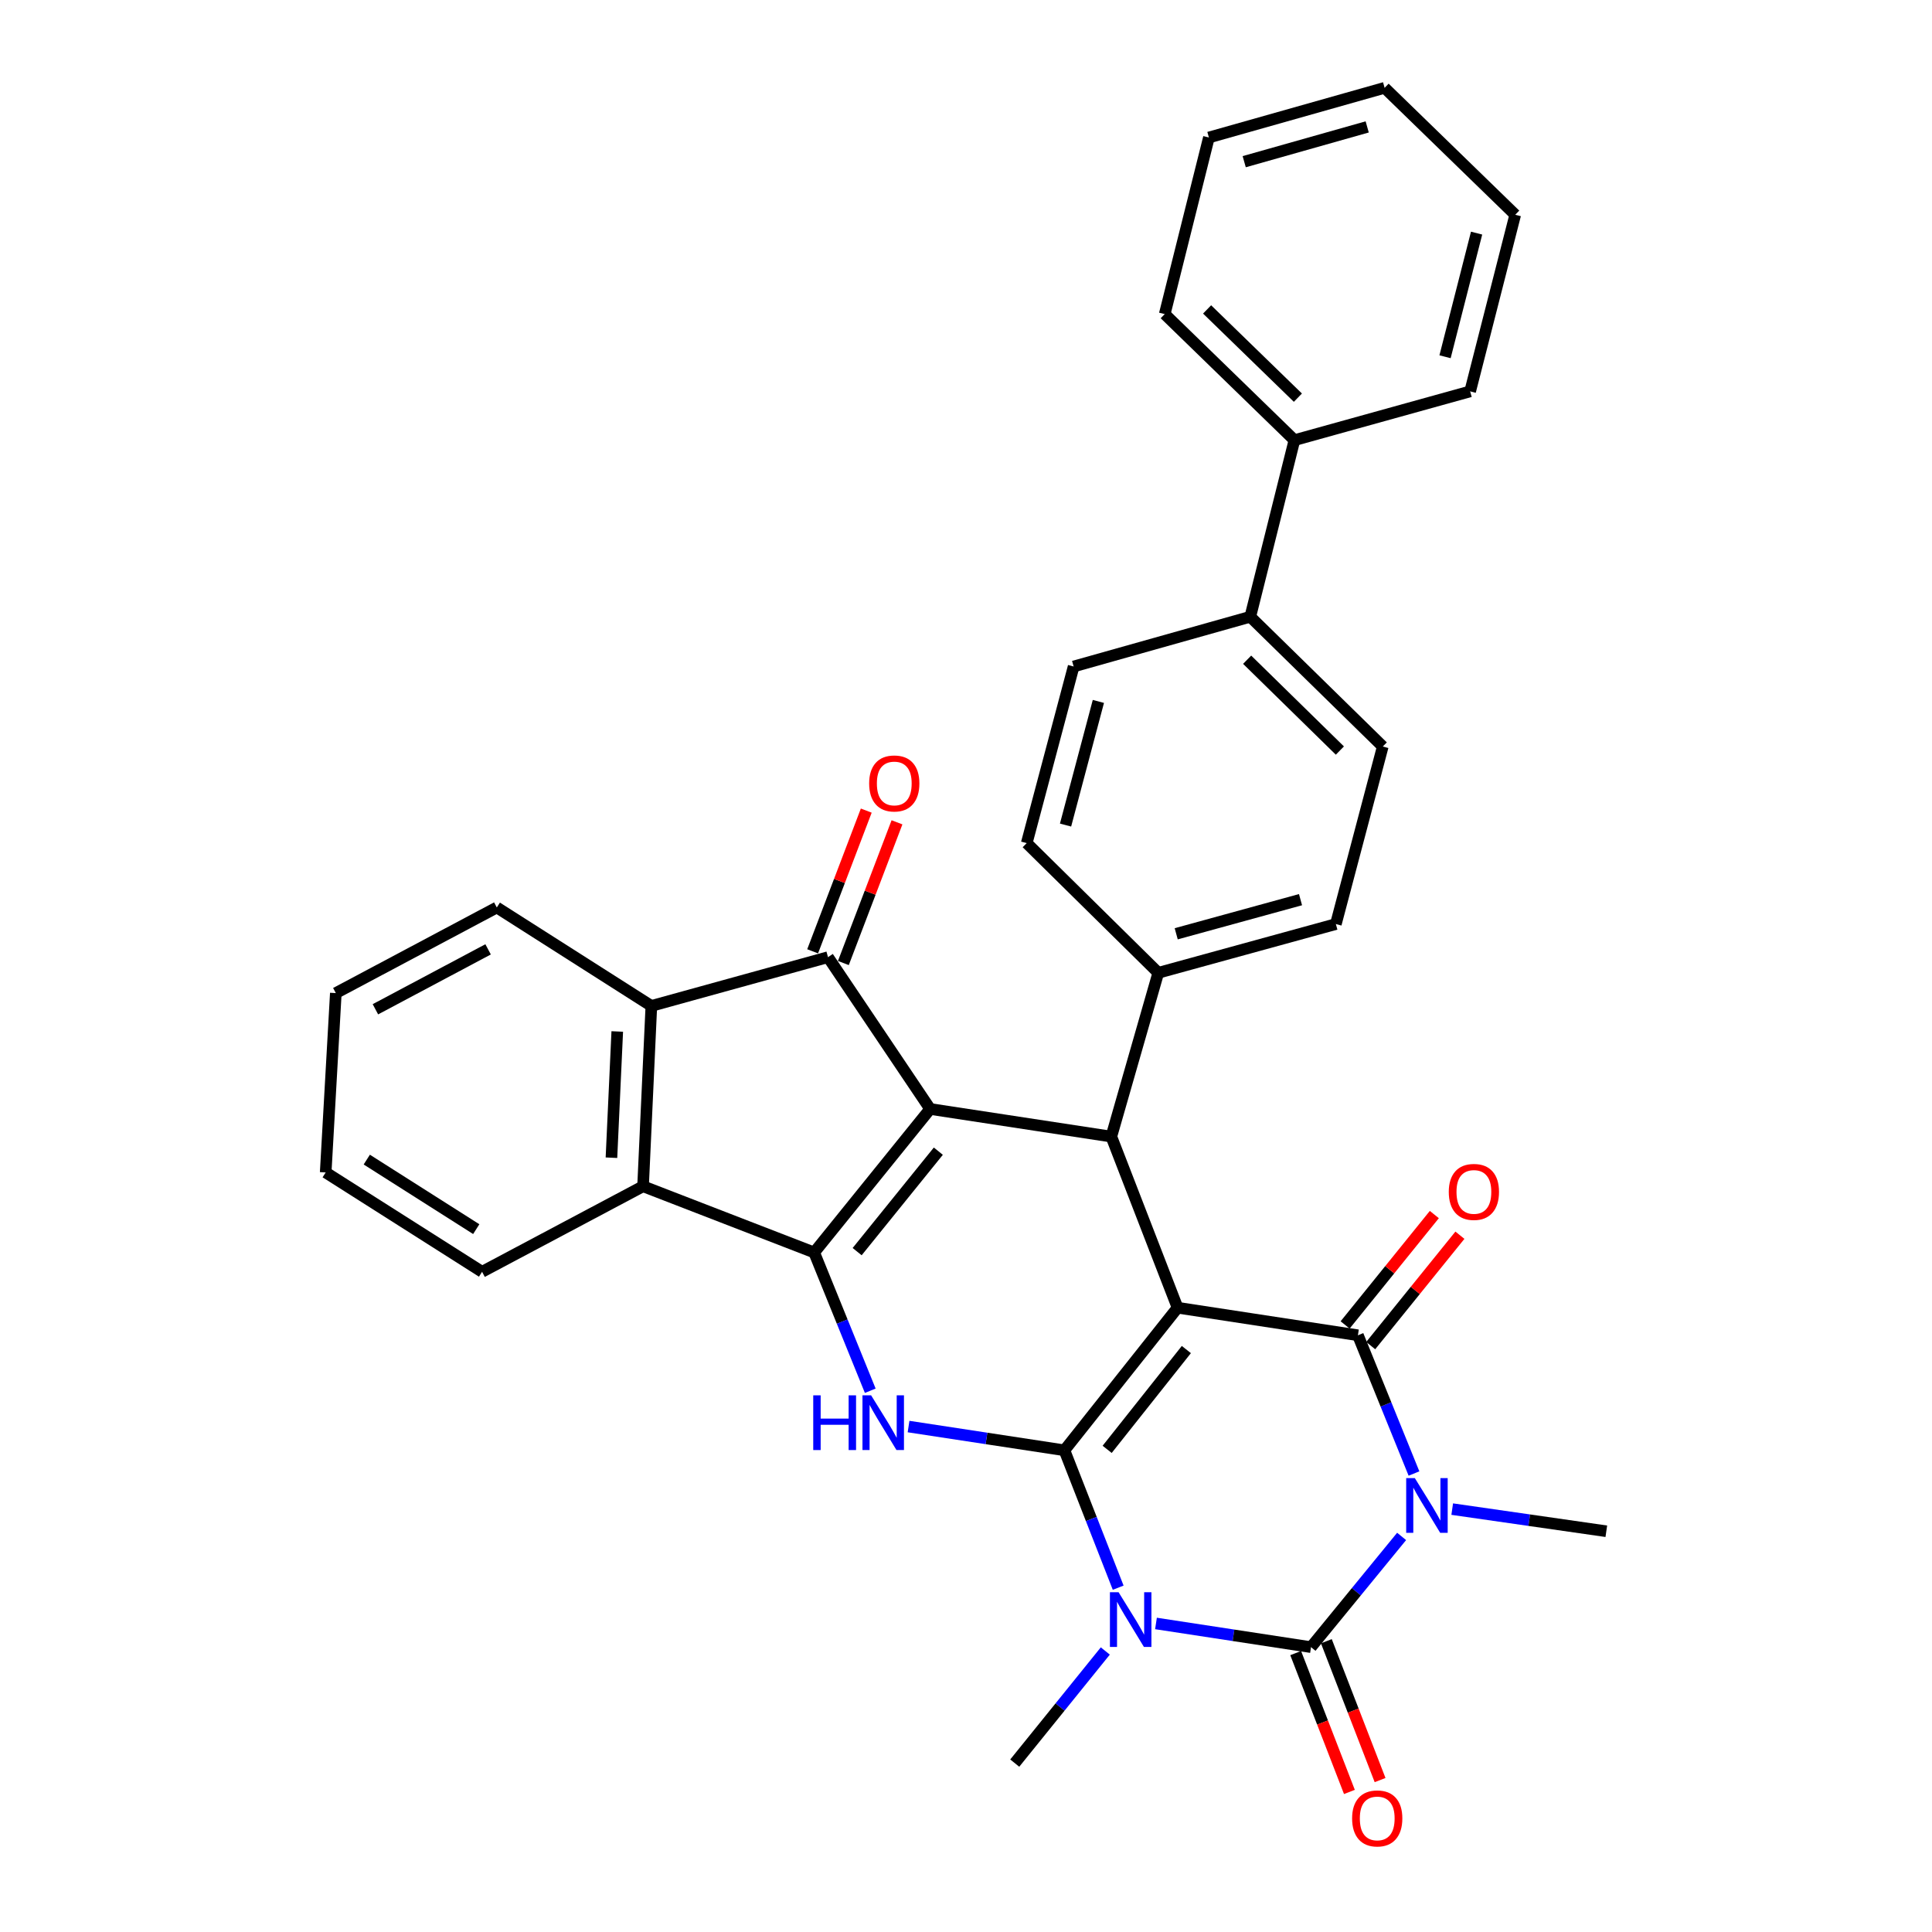<?xml version='1.0' encoding='iso-8859-1'?>
<svg version='1.1' baseProfile='full'
              xmlns='http://www.w3.org/2000/svg'
                      xmlns:rdkit='http://www.rdkit.org/xml'
                      xmlns:xlink='http://www.w3.org/1999/xlink'
                  xml:space='preserve'
width='1000px' height='1000px' viewBox='0 0 1000 1000'>
<!-- END OF HEADER -->
<rect style='opacity:1.0;fill:#FFFFFF;stroke:none' width='1000' height='1000' x='0' y='0'> </rect>
<path class='bond-0' d='M 550.943,750.674 L 609.508,676.874' style='fill:none;fill-rule:evenodd;stroke:#000000;stroke-width:6px;stroke-linecap:butt;stroke-linejoin:miter;stroke-opacity:1' />
<path class='bond-0' d='M 573.061,750.185 L 614.057,698.525' style='fill:none;fill-rule:evenodd;stroke:#000000;stroke-width:6px;stroke-linecap:butt;stroke-linejoin:miter;stroke-opacity:1' />
<path class='bond-1' d='M 550.943,750.674 L 564.857,786.23' style='fill:none;fill-rule:evenodd;stroke:#000000;stroke-width:6px;stroke-linecap:butt;stroke-linejoin:miter;stroke-opacity:1' />
<path class='bond-1' d='M 564.857,786.23 L 578.771,821.786' style='fill:none;fill-rule:evenodd;stroke:#0000FF;stroke-width:6px;stroke-linecap:butt;stroke-linejoin:miter;stroke-opacity:1' />
<path class='bond-7' d='M 550.943,750.674 L 510.603,744.528' style='fill:none;fill-rule:evenodd;stroke:#000000;stroke-width:6px;stroke-linecap:butt;stroke-linejoin:miter;stroke-opacity:1' />
<path class='bond-7' d='M 510.603,744.528 L 470.264,738.382' style='fill:none;fill-rule:evenodd;stroke:#0000FF;stroke-width:6px;stroke-linecap:butt;stroke-linejoin:miter;stroke-opacity:1' />
<path class='bond-5' d='M 609.508,676.874 L 702.854,691.135' style='fill:none;fill-rule:evenodd;stroke:#000000;stroke-width:6px;stroke-linecap:butt;stroke-linejoin:miter;stroke-opacity:1' />
<path class='bond-8' d='M 609.508,676.874 L 575.218,588.303' style='fill:none;fill-rule:evenodd;stroke:#000000;stroke-width:6px;stroke-linecap:butt;stroke-linejoin:miter;stroke-opacity:1' />
<path class='bond-4' d='M 598.333,840.3 L 638.456,846.43' style='fill:none;fill-rule:evenodd;stroke:#0000FF;stroke-width:6px;stroke-linecap:butt;stroke-linejoin:miter;stroke-opacity:1' />
<path class='bond-4' d='M 638.456,846.43 L 678.579,852.559' style='fill:none;fill-rule:evenodd;stroke:#000000;stroke-width:6px;stroke-linecap:butt;stroke-linejoin:miter;stroke-opacity:1' />
<path class='bond-17' d='M 572.105,854.55 L 548.668,883.565' style='fill:none;fill-rule:evenodd;stroke:#0000FF;stroke-width:6px;stroke-linecap:butt;stroke-linejoin:miter;stroke-opacity:1' />
<path class='bond-17' d='M 548.668,883.565 L 525.23,912.581' style='fill:none;fill-rule:evenodd;stroke:#000000;stroke-width:6px;stroke-linecap:butt;stroke-linejoin:miter;stroke-opacity:1' />
<path class='bond-2' d='M 725.473,795.252 L 702.026,823.906' style='fill:none;fill-rule:evenodd;stroke:#0000FF;stroke-width:6px;stroke-linecap:butt;stroke-linejoin:miter;stroke-opacity:1' />
<path class='bond-2' d='M 702.026,823.906 L 678.579,852.559' style='fill:none;fill-rule:evenodd;stroke:#000000;stroke-width:6px;stroke-linecap:butt;stroke-linejoin:miter;stroke-opacity:1' />
<path class='bond-18' d='M 751.666,781.113 L 791.547,786.844' style='fill:none;fill-rule:evenodd;stroke:#0000FF;stroke-width:6px;stroke-linecap:butt;stroke-linejoin:miter;stroke-opacity:1' />
<path class='bond-18' d='M 791.547,786.844 L 831.427,792.576' style='fill:none;fill-rule:evenodd;stroke:#000000;stroke-width:6px;stroke-linecap:butt;stroke-linejoin:miter;stroke-opacity:1' />
<path class='bond-34' d='M 731.875,762.696 L 717.365,726.915' style='fill:none;fill-rule:evenodd;stroke:#0000FF;stroke-width:6px;stroke-linecap:butt;stroke-linejoin:miter;stroke-opacity:1' />
<path class='bond-34' d='M 717.365,726.915 L 702.854,691.135' style='fill:none;fill-rule:evenodd;stroke:#000000;stroke-width:6px;stroke-linecap:butt;stroke-linejoin:miter;stroke-opacity:1' />
<path class='bond-3' d='M 481.446,574.005 L 421.415,648.287' style='fill:none;fill-rule:evenodd;stroke:#000000;stroke-width:6px;stroke-linecap:butt;stroke-linejoin:miter;stroke-opacity:1' />
<path class='bond-3' d='M 485.681,595.846 L 443.659,647.843' style='fill:none;fill-rule:evenodd;stroke:#000000;stroke-width:6px;stroke-linecap:butt;stroke-linejoin:miter;stroke-opacity:1' />
<path class='bond-9' d='M 481.446,574.005 L 428.574,495.43' style='fill:none;fill-rule:evenodd;stroke:#000000;stroke-width:6px;stroke-linecap:butt;stroke-linejoin:miter;stroke-opacity:1' />
<path class='bond-33' d='M 481.446,574.005 L 575.218,588.303' style='fill:none;fill-rule:evenodd;stroke:#000000;stroke-width:6px;stroke-linecap:butt;stroke-linejoin:miter;stroke-opacity:1' />
<path class='bond-13' d='M 670.642,855.631 L 684.547,891.569' style='fill:none;fill-rule:evenodd;stroke:#000000;stroke-width:6px;stroke-linecap:butt;stroke-linejoin:miter;stroke-opacity:1' />
<path class='bond-13' d='M 684.547,891.569 L 698.453,927.507' style='fill:none;fill-rule:evenodd;stroke:#FF0000;stroke-width:6px;stroke-linecap:butt;stroke-linejoin:miter;stroke-opacity:1' />
<path class='bond-13' d='M 686.517,849.488 L 700.422,885.426' style='fill:none;fill-rule:evenodd;stroke:#000000;stroke-width:6px;stroke-linecap:butt;stroke-linejoin:miter;stroke-opacity:1' />
<path class='bond-13' d='M 700.422,885.426 L 714.328,921.365' style='fill:none;fill-rule:evenodd;stroke:#FF0000;stroke-width:6px;stroke-linecap:butt;stroke-linejoin:miter;stroke-opacity:1' />
<path class='bond-14' d='M 709.474,696.484 L 732.56,667.917' style='fill:none;fill-rule:evenodd;stroke:#000000;stroke-width:6px;stroke-linecap:butt;stroke-linejoin:miter;stroke-opacity:1' />
<path class='bond-14' d='M 732.56,667.917 L 755.647,639.35' style='fill:none;fill-rule:evenodd;stroke:#FF0000;stroke-width:6px;stroke-linecap:butt;stroke-linejoin:miter;stroke-opacity:1' />
<path class='bond-14' d='M 696.235,685.785 L 719.321,657.218' style='fill:none;fill-rule:evenodd;stroke:#000000;stroke-width:6px;stroke-linecap:butt;stroke-linejoin:miter;stroke-opacity:1' />
<path class='bond-14' d='M 719.321,657.218 L 742.408,628.651' style='fill:none;fill-rule:evenodd;stroke:#FF0000;stroke-width:6px;stroke-linecap:butt;stroke-linejoin:miter;stroke-opacity:1' />
<path class='bond-6' d='M 421.415,648.287 L 435.93,684.067' style='fill:none;fill-rule:evenodd;stroke:#000000;stroke-width:6px;stroke-linecap:butt;stroke-linejoin:miter;stroke-opacity:1' />
<path class='bond-6' d='M 435.93,684.067 L 450.444,719.848' style='fill:none;fill-rule:evenodd;stroke:#0000FF;stroke-width:6px;stroke-linecap:butt;stroke-linejoin:miter;stroke-opacity:1' />
<path class='bond-10' d='M 421.415,648.287 L 332.845,614.016' style='fill:none;fill-rule:evenodd;stroke:#000000;stroke-width:6px;stroke-linecap:butt;stroke-linejoin:miter;stroke-opacity:1' />
<path class='bond-12' d='M 575.218,588.303 L 599.522,503.524' style='fill:none;fill-rule:evenodd;stroke:#000000;stroke-width:6px;stroke-linecap:butt;stroke-linejoin:miter;stroke-opacity:1' />
<path class='bond-15' d='M 436.527,498.46 L 450.405,462.045' style='fill:none;fill-rule:evenodd;stroke:#000000;stroke-width:6px;stroke-linecap:butt;stroke-linejoin:miter;stroke-opacity:1' />
<path class='bond-15' d='M 450.405,462.045 L 464.283,425.63' style='fill:none;fill-rule:evenodd;stroke:#FF0000;stroke-width:6px;stroke-linecap:butt;stroke-linejoin:miter;stroke-opacity:1' />
<path class='bond-15' d='M 420.621,492.399 L 434.499,455.983' style='fill:none;fill-rule:evenodd;stroke:#000000;stroke-width:6px;stroke-linecap:butt;stroke-linejoin:miter;stroke-opacity:1' />
<path class='bond-15' d='M 434.499,455.983 L 448.377,419.568' style='fill:none;fill-rule:evenodd;stroke:#FF0000;stroke-width:6px;stroke-linecap:butt;stroke-linejoin:miter;stroke-opacity:1' />
<path class='bond-35' d='M 428.574,495.43 L 337.138,520.669' style='fill:none;fill-rule:evenodd;stroke:#000000;stroke-width:6px;stroke-linecap:butt;stroke-linejoin:miter;stroke-opacity:1' />
<path class='bond-11' d='M 332.845,614.016 L 337.138,520.669' style='fill:none;fill-rule:evenodd;stroke:#000000;stroke-width:6px;stroke-linecap:butt;stroke-linejoin:miter;stroke-opacity:1' />
<path class='bond-11' d='M 316.485,599.232 L 319.49,533.889' style='fill:none;fill-rule:evenodd;stroke:#000000;stroke-width:6px;stroke-linecap:butt;stroke-linejoin:miter;stroke-opacity:1' />
<path class='bond-24' d='M 332.845,614.016 L 249.522,658.282' style='fill:none;fill-rule:evenodd;stroke:#000000;stroke-width:6px;stroke-linecap:butt;stroke-linejoin:miter;stroke-opacity:1' />
<path class='bond-25' d='M 337.138,520.669 L 257.144,469.708' style='fill:none;fill-rule:evenodd;stroke:#000000;stroke-width:6px;stroke-linecap:butt;stroke-linejoin:miter;stroke-opacity:1' />
<path class='bond-19' d='M 599.522,503.524 L 691.44,478.294' style='fill:none;fill-rule:evenodd;stroke:#000000;stroke-width:6px;stroke-linecap:butt;stroke-linejoin:miter;stroke-opacity:1' />
<path class='bond-19' d='M 608.804,483.325 L 673.147,465.664' style='fill:none;fill-rule:evenodd;stroke:#000000;stroke-width:6px;stroke-linecap:butt;stroke-linejoin:miter;stroke-opacity:1' />
<path class='bond-20' d='M 599.522,503.524 L 531.434,436.392' style='fill:none;fill-rule:evenodd;stroke:#000000;stroke-width:6px;stroke-linecap:butt;stroke-linejoin:miter;stroke-opacity:1' />
<path class='bond-16' d='M 647.145,319.234 L 555.709,344.975' style='fill:none;fill-rule:evenodd;stroke:#000000;stroke-width:6px;stroke-linecap:butt;stroke-linejoin:miter;stroke-opacity:1' />
<path class='bond-23' d='M 647.145,319.234 L 669.992,227.826' style='fill:none;fill-rule:evenodd;stroke:#000000;stroke-width:6px;stroke-linecap:butt;stroke-linejoin:miter;stroke-opacity:1' />
<path class='bond-36' d='M 647.145,319.234 L 715.715,386.404' style='fill:none;fill-rule:evenodd;stroke:#000000;stroke-width:6px;stroke-linecap:butt;stroke-linejoin:miter;stroke-opacity:1' />
<path class='bond-36' d='M 645.519,341.469 L 693.518,388.488' style='fill:none;fill-rule:evenodd;stroke:#000000;stroke-width:6px;stroke-linecap:butt;stroke-linejoin:miter;stroke-opacity:1' />
<path class='bond-21' d='M 691.44,478.294 L 715.715,386.404' style='fill:none;fill-rule:evenodd;stroke:#000000;stroke-width:6px;stroke-linecap:butt;stroke-linejoin:miter;stroke-opacity:1' />
<path class='bond-22' d='M 531.434,436.392 L 555.709,344.975' style='fill:none;fill-rule:evenodd;stroke:#000000;stroke-width:6px;stroke-linecap:butt;stroke-linejoin:miter;stroke-opacity:1' />
<path class='bond-22' d='M 551.527,427.048 L 568.52,363.056' style='fill:none;fill-rule:evenodd;stroke:#000000;stroke-width:6px;stroke-linecap:butt;stroke-linejoin:miter;stroke-opacity:1' />
<path class='bond-26' d='M 669.992,227.826 L 602.86,162.575' style='fill:none;fill-rule:evenodd;stroke:#000000;stroke-width:6px;stroke-linecap:butt;stroke-linejoin:miter;stroke-opacity:1' />
<path class='bond-26' d='M 671.787,205.832 L 624.794,160.156' style='fill:none;fill-rule:evenodd;stroke:#000000;stroke-width:6px;stroke-linecap:butt;stroke-linejoin:miter;stroke-opacity:1' />
<path class='bond-27' d='M 669.992,227.826 L 760.946,202.577' style='fill:none;fill-rule:evenodd;stroke:#000000;stroke-width:6px;stroke-linecap:butt;stroke-linejoin:miter;stroke-opacity:1' />
<path class='bond-28' d='M 249.522,658.282 L 168.573,606.857' style='fill:none;fill-rule:evenodd;stroke:#000000;stroke-width:6px;stroke-linecap:butt;stroke-linejoin:miter;stroke-opacity:1' />
<path class='bond-28' d='M 246.507,636.201 L 189.843,600.203' style='fill:none;fill-rule:evenodd;stroke:#000000;stroke-width:6px;stroke-linecap:butt;stroke-linejoin:miter;stroke-opacity:1' />
<path class='bond-37' d='M 257.144,469.708 L 173.822,514.021' style='fill:none;fill-rule:evenodd;stroke:#000000;stroke-width:6px;stroke-linecap:butt;stroke-linejoin:miter;stroke-opacity:1' />
<path class='bond-37' d='M 252.639,491.383 L 194.313,522.403' style='fill:none;fill-rule:evenodd;stroke:#000000;stroke-width:6px;stroke-linecap:butt;stroke-linejoin:miter;stroke-opacity:1' />
<path class='bond-31' d='M 602.86,162.575 L 625.726,71.167' style='fill:none;fill-rule:evenodd;stroke:#000000;stroke-width:6px;stroke-linecap:butt;stroke-linejoin:miter;stroke-opacity:1' />
<path class='bond-30' d='M 760.946,202.577 L 784.276,111.159' style='fill:none;fill-rule:evenodd;stroke:#000000;stroke-width:6px;stroke-linecap:butt;stroke-linejoin:miter;stroke-opacity:1' />
<path class='bond-30' d='M 747.952,184.655 L 764.283,120.663' style='fill:none;fill-rule:evenodd;stroke:#000000;stroke-width:6px;stroke-linecap:butt;stroke-linejoin:miter;stroke-opacity:1' />
<path class='bond-29' d='M 168.573,606.857 L 173.822,514.021' style='fill:none;fill-rule:evenodd;stroke:#000000;stroke-width:6px;stroke-linecap:butt;stroke-linejoin:miter;stroke-opacity:1' />
<path class='bond-32' d='M 784.276,111.159 L 716.67,45.455' style='fill:none;fill-rule:evenodd;stroke:#000000;stroke-width:6px;stroke-linecap:butt;stroke-linejoin:miter;stroke-opacity:1' />
<path class='bond-38' d='M 625.726,71.167 L 716.67,45.455' style='fill:none;fill-rule:evenodd;stroke:#000000;stroke-width:6px;stroke-linecap:butt;stroke-linejoin:miter;stroke-opacity:1' />
<path class='bond-38' d='M 643.999,83.69 L 707.66,65.691' style='fill:none;fill-rule:evenodd;stroke:#000000;stroke-width:6px;stroke-linecap:butt;stroke-linejoin:miter;stroke-opacity:1' />
<path  class='atom-2' d='M 578.973 824.139
L 588.253 839.139
Q 589.173 840.619, 590.653 843.299
Q 592.133 845.979, 592.213 846.139
L 592.213 824.139
L 595.973 824.139
L 595.973 852.459
L 592.093 852.459
L 582.133 836.059
Q 580.973 834.139, 579.733 831.939
Q 578.533 829.739, 578.173 829.059
L 578.173 852.459
L 574.493 852.459
L 574.493 824.139
L 578.973 824.139
' fill='#0000FF'/>
<path  class='atom-3' d='M 732.321 765.073
L 741.601 780.073
Q 742.521 781.553, 744.001 784.233
Q 745.481 786.913, 745.561 787.073
L 745.561 765.073
L 749.321 765.073
L 749.321 793.393
L 745.441 793.393
L 735.481 776.993
Q 734.321 775.073, 733.081 772.873
Q 731.881 770.673, 731.521 769.993
L 731.521 793.393
L 727.841 793.393
L 727.841 765.073
L 732.321 765.073
' fill='#0000FF'/>
<path  class='atom-8' d='M 420.932 722.225
L 424.772 722.225
L 424.772 734.265
L 439.252 734.265
L 439.252 722.225
L 443.092 722.225
L 443.092 750.545
L 439.252 750.545
L 439.252 737.465
L 424.772 737.465
L 424.772 750.545
L 420.932 750.545
L 420.932 722.225
' fill='#0000FF'/>
<path  class='atom-8' d='M 450.892 722.225
L 460.172 737.225
Q 461.092 738.705, 462.572 741.385
Q 464.052 744.065, 464.132 744.225
L 464.132 722.225
L 467.892 722.225
L 467.892 750.545
L 464.012 750.545
L 454.052 734.145
Q 452.892 732.225, 451.652 730.025
Q 450.452 727.825, 450.092 727.145
L 450.092 750.545
L 446.412 750.545
L 446.412 722.225
L 450.892 722.225
' fill='#0000FF'/>
<path  class='atom-14' d='M 699.85 941.21
Q 699.85 934.41, 703.21 930.61
Q 706.57 926.81, 712.85 926.81
Q 719.13 926.81, 722.49 930.61
Q 725.85 934.41, 725.85 941.21
Q 725.85 948.09, 722.45 952.01
Q 719.05 955.89, 712.85 955.89
Q 706.61 955.89, 703.21 952.01
Q 699.85 948.13, 699.85 941.21
M 712.85 952.69
Q 717.17 952.69, 719.49 949.81
Q 721.85 946.89, 721.85 941.21
Q 721.85 935.65, 719.49 932.85
Q 717.17 930.01, 712.85 930.01
Q 708.53 930.01, 706.17 932.81
Q 703.85 935.61, 703.85 941.21
Q 703.85 946.93, 706.17 949.81
Q 708.53 952.69, 712.85 952.69
' fill='#FF0000'/>
<path  class='atom-15' d='M 749.885 616.933
Q 749.885 610.133, 753.245 606.333
Q 756.605 602.533, 762.885 602.533
Q 769.165 602.533, 772.525 606.333
Q 775.885 610.133, 775.885 616.933
Q 775.885 623.813, 772.485 627.733
Q 769.085 631.613, 762.885 631.613
Q 756.645 631.613, 753.245 627.733
Q 749.885 623.853, 749.885 616.933
M 762.885 628.413
Q 767.205 628.413, 769.525 625.533
Q 771.885 622.613, 771.885 616.933
Q 771.885 611.373, 769.525 608.573
Q 767.205 605.733, 762.885 605.733
Q 758.565 605.733, 756.205 608.533
Q 753.885 611.333, 753.885 616.933
Q 753.885 622.653, 756.205 625.533
Q 758.565 628.413, 762.885 628.413
' fill='#FF0000'/>
<path  class='atom-16' d='M 449.873 405.511
Q 449.873 398.711, 453.233 394.911
Q 456.593 391.111, 462.873 391.111
Q 469.153 391.111, 472.513 394.911
Q 475.873 398.711, 475.873 405.511
Q 475.873 412.391, 472.473 416.311
Q 469.073 420.191, 462.873 420.191
Q 456.633 420.191, 453.233 416.311
Q 449.873 412.431, 449.873 405.511
M 462.873 416.991
Q 467.193 416.991, 469.513 414.111
Q 471.873 411.191, 471.873 405.511
Q 471.873 399.951, 469.513 397.151
Q 467.193 394.311, 462.873 394.311
Q 458.553 394.311, 456.193 397.111
Q 453.873 399.911, 453.873 405.511
Q 453.873 411.231, 456.193 414.111
Q 458.553 416.991, 462.873 416.991
' fill='#FF0000'/>
</svg>
